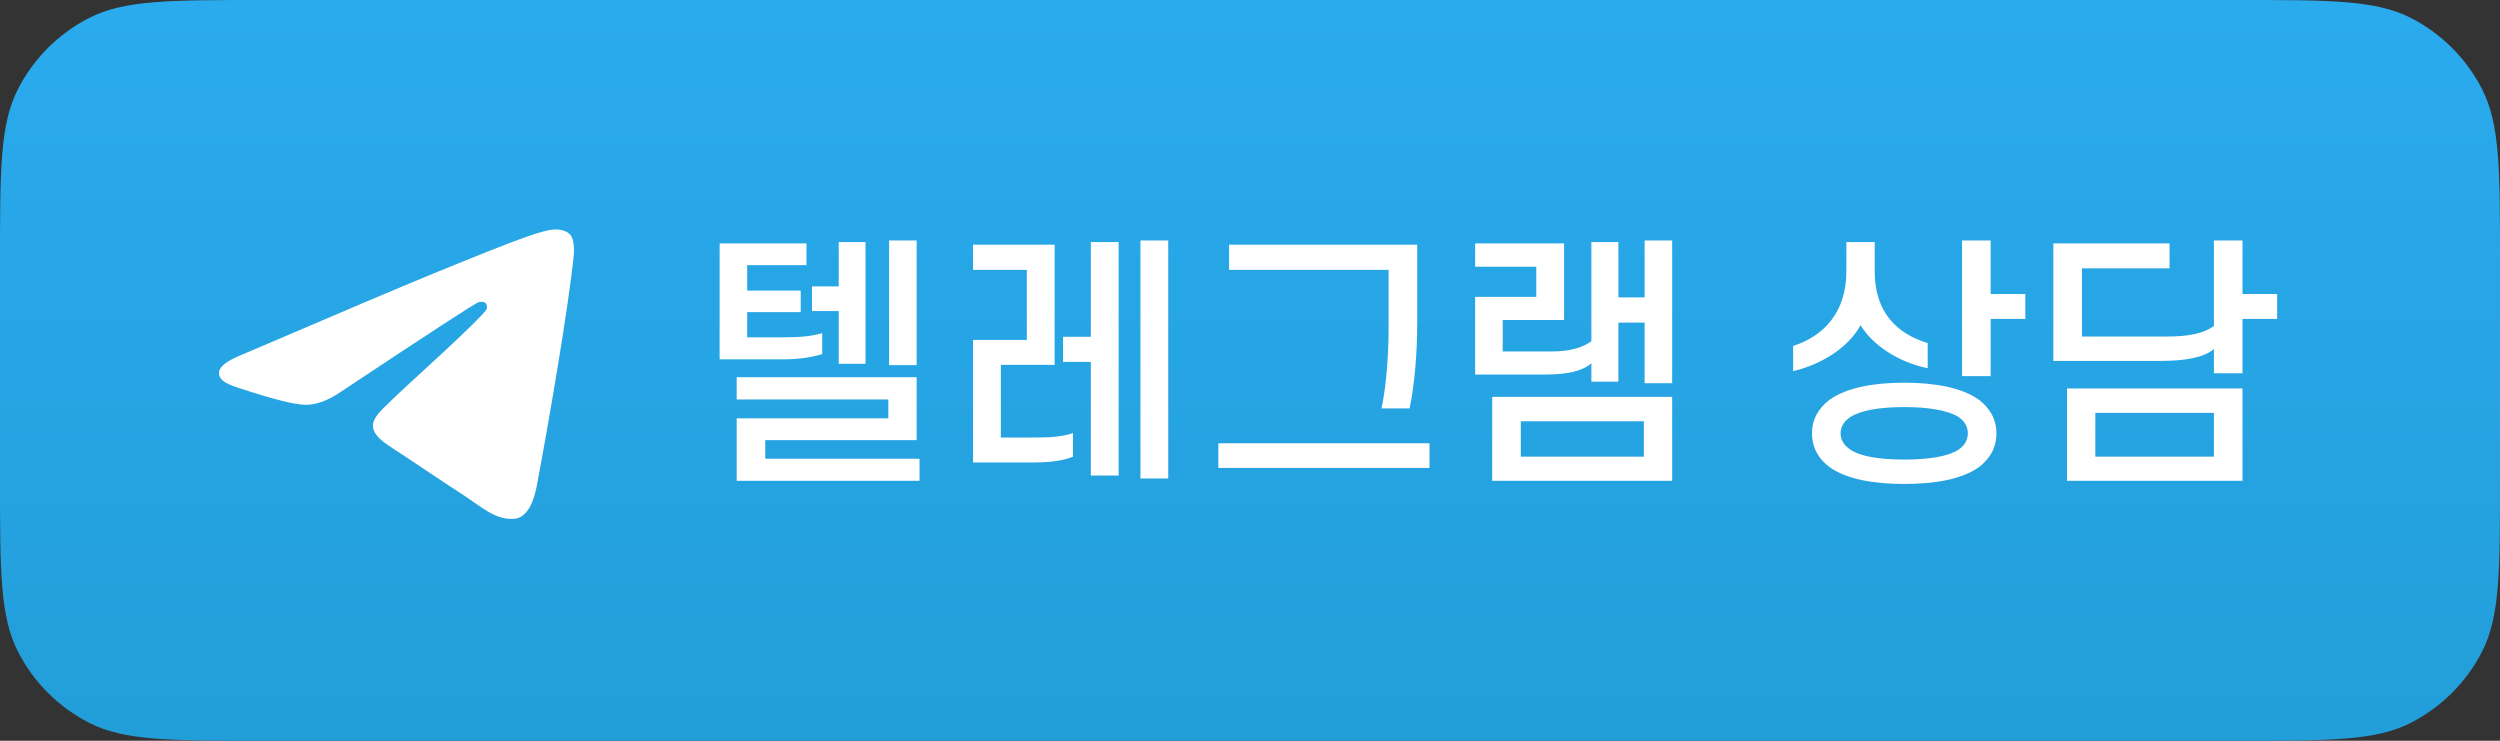 <svg width="162" height="48" viewBox="0 0 162 48" fill="none" xmlns="http://www.w3.org/2000/svg">
<rect x="0" y="0" width="162" height="48" fill="#333333" stroke="none"/>
<path d="M0 16.965C0 11.027 0 8.058 1.156 5.789C2.172 3.794 3.794 2.172 5.789 1.156C8.058 0 11.027 0 16.965 0H145.035C150.973 0 153.942 0 156.211 1.156C158.206 2.172 159.828 3.794 160.844 5.789C162 8.058 162 11.027 162 16.965V31.035C162 36.973 162 39.943 160.844 42.211C159.828 44.206 158.206 45.828 156.211 46.844C153.942 48 150.973 48 145.035 48H16.965C11.027 48 8.058 48 5.789 46.844C3.794 45.828 2.172 44.206 1.156 42.211C0 39.943 0 36.973 0 31.035V16.965Z" fill="url(#paint0_linear_963_232)"/>
<path fill-rule="evenodd" clip-rule="evenodd" d="M15.775 22.944C21.949 20.296 26.066 18.551 28.126 17.708C34.008 15.3 35.23 14.882 36.026 14.868C36.202 14.865 36.593 14.908 36.847 15.111C37.061 15.282 37.12 15.513 37.148 15.675C37.177 15.837 37.212 16.207 37.184 16.496C36.865 19.791 35.486 27.789 34.784 31.481C34.487 33.042 33.903 33.566 33.337 33.617C32.107 33.729 31.173 32.818 29.982 32.049C28.118 30.847 27.065 30.098 25.256 28.925C23.164 27.569 24.52 26.823 25.712 25.605C26.023 25.286 31.442 20.436 31.547 19.995C31.561 19.941 31.573 19.735 31.449 19.627C31.325 19.519 31.142 19.556 31.01 19.585C30.823 19.627 27.846 21.564 22.077 25.396C21.232 25.967 20.466 26.246 19.78 26.231C19.024 26.215 17.569 25.81 16.488 25.464C15.162 25.04 14.107 24.816 14.199 24.095C14.247 23.72 14.772 23.336 15.775 22.944Z" fill="white"/>
<path d="M50.763 23.285H46.632V15.771H52.259V17.182H48.417V18.831H51.885V20.225H48.417V21.857H50.848C51.715 21.857 52.565 21.806 53.279 21.585V22.945C52.565 23.166 51.681 23.285 50.763 23.285ZM52.616 20.157V18.559H54.35V15.686H56.084V23.574H54.35V20.157H52.616ZM57.614 23.659V15.584H59.399V23.659H57.614ZM49.59 28.521V29.728H59.586V31.156H47.737V27.11H57.563V25.886H47.737V24.441H59.399V28.521H49.59ZM67.048 29.966H63.053V22.027H66.538V17.488H63.053V15.856H68.34V23.642H64.855V28.351H67.133C68.017 28.351 68.884 28.3 69.53 28.062V29.592C68.884 29.864 67.983 29.966 67.048 29.966ZM72.488 30.816H70.686V23.455H68.884V21.823H70.686V15.686H72.488V30.816ZM75.701 31.003H73.899V15.584H75.701V31.003ZM89.981 21.228V17.488H79.645V15.856H91.834V20.99C91.834 22.894 91.664 24.951 91.341 26.464H89.522C89.845 24.968 89.981 22.911 89.981 21.228ZM78.948 30.323V28.725H92.633V30.323H78.948ZM100.061 24.271H95.59V19.239H99.551V17.284H95.59V15.771H101.353V20.735H97.375V22.775H100.537C101.676 22.775 102.509 22.554 103.121 22.112V15.686H104.872V19.273H106.572V15.584H108.357V24.832H106.572V20.905H104.872V24.73H103.121V23.54C102.526 24.05 101.591 24.271 100.061 24.271ZM96.695 31.156V25.716H108.357V31.156H96.695ZM106.521 27.297H98.548V29.592H106.521V27.297ZM121.481 15.686V17.59C121.481 20.259 122.943 21.636 124.915 22.231V23.863C122.977 23.455 121.362 22.367 120.563 21.075C119.832 22.418 118.2 23.574 116.194 24.05V22.418C118.217 21.772 119.645 20.191 119.645 17.59V15.686H121.481ZM128.995 15.584V19.052H131.239V20.667H128.995V24.373H127.142V15.584H128.995ZM117.418 28.079C117.418 27.144 117.86 26.43 118.557 25.903C119.662 25.121 121.396 24.798 123.402 24.798C125.391 24.798 127.142 25.121 128.23 25.903C128.927 26.43 129.369 27.144 129.369 28.079C129.369 29.031 128.927 29.745 128.23 30.272C127.142 31.054 125.391 31.36 123.402 31.36C121.396 31.36 119.662 31.054 118.557 30.272C117.86 29.745 117.418 29.031 117.418 28.079ZM119.271 28.079C119.271 28.504 119.492 28.861 119.9 29.133C120.58 29.592 121.821 29.779 123.402 29.779C124.966 29.779 126.207 29.592 126.921 29.133C127.312 28.861 127.516 28.504 127.516 28.079C127.516 27.654 127.312 27.297 126.921 27.025C126.207 26.583 124.966 26.379 123.402 26.379C121.821 26.379 120.58 26.583 119.9 27.025C119.492 27.297 119.271 27.654 119.271 28.079ZM139.976 23.387H133.057V15.771H140.588V17.386H134.91V21.806H140.452C141.846 21.806 142.798 21.602 143.461 21.126V15.584H145.314V19.052H147.558V20.667H145.314V24.186H143.461V22.622C142.815 23.149 141.71 23.387 139.976 23.387ZM133.941 31.156V25.172H145.314V31.156H133.941ZM143.461 26.753H135.777V29.592H143.461V26.753Z" fill="white"/>
<defs>
<linearGradient id="paint0_linear_963_232" x1="81" y1="0" x2="81" y2="48" gradientUnits="userSpaceOnUse">
<stop stop-color="#2AABEE"/>
<stop offset="1" stop-color="#229ED9"/>
</linearGradient>
</defs>
</svg>
